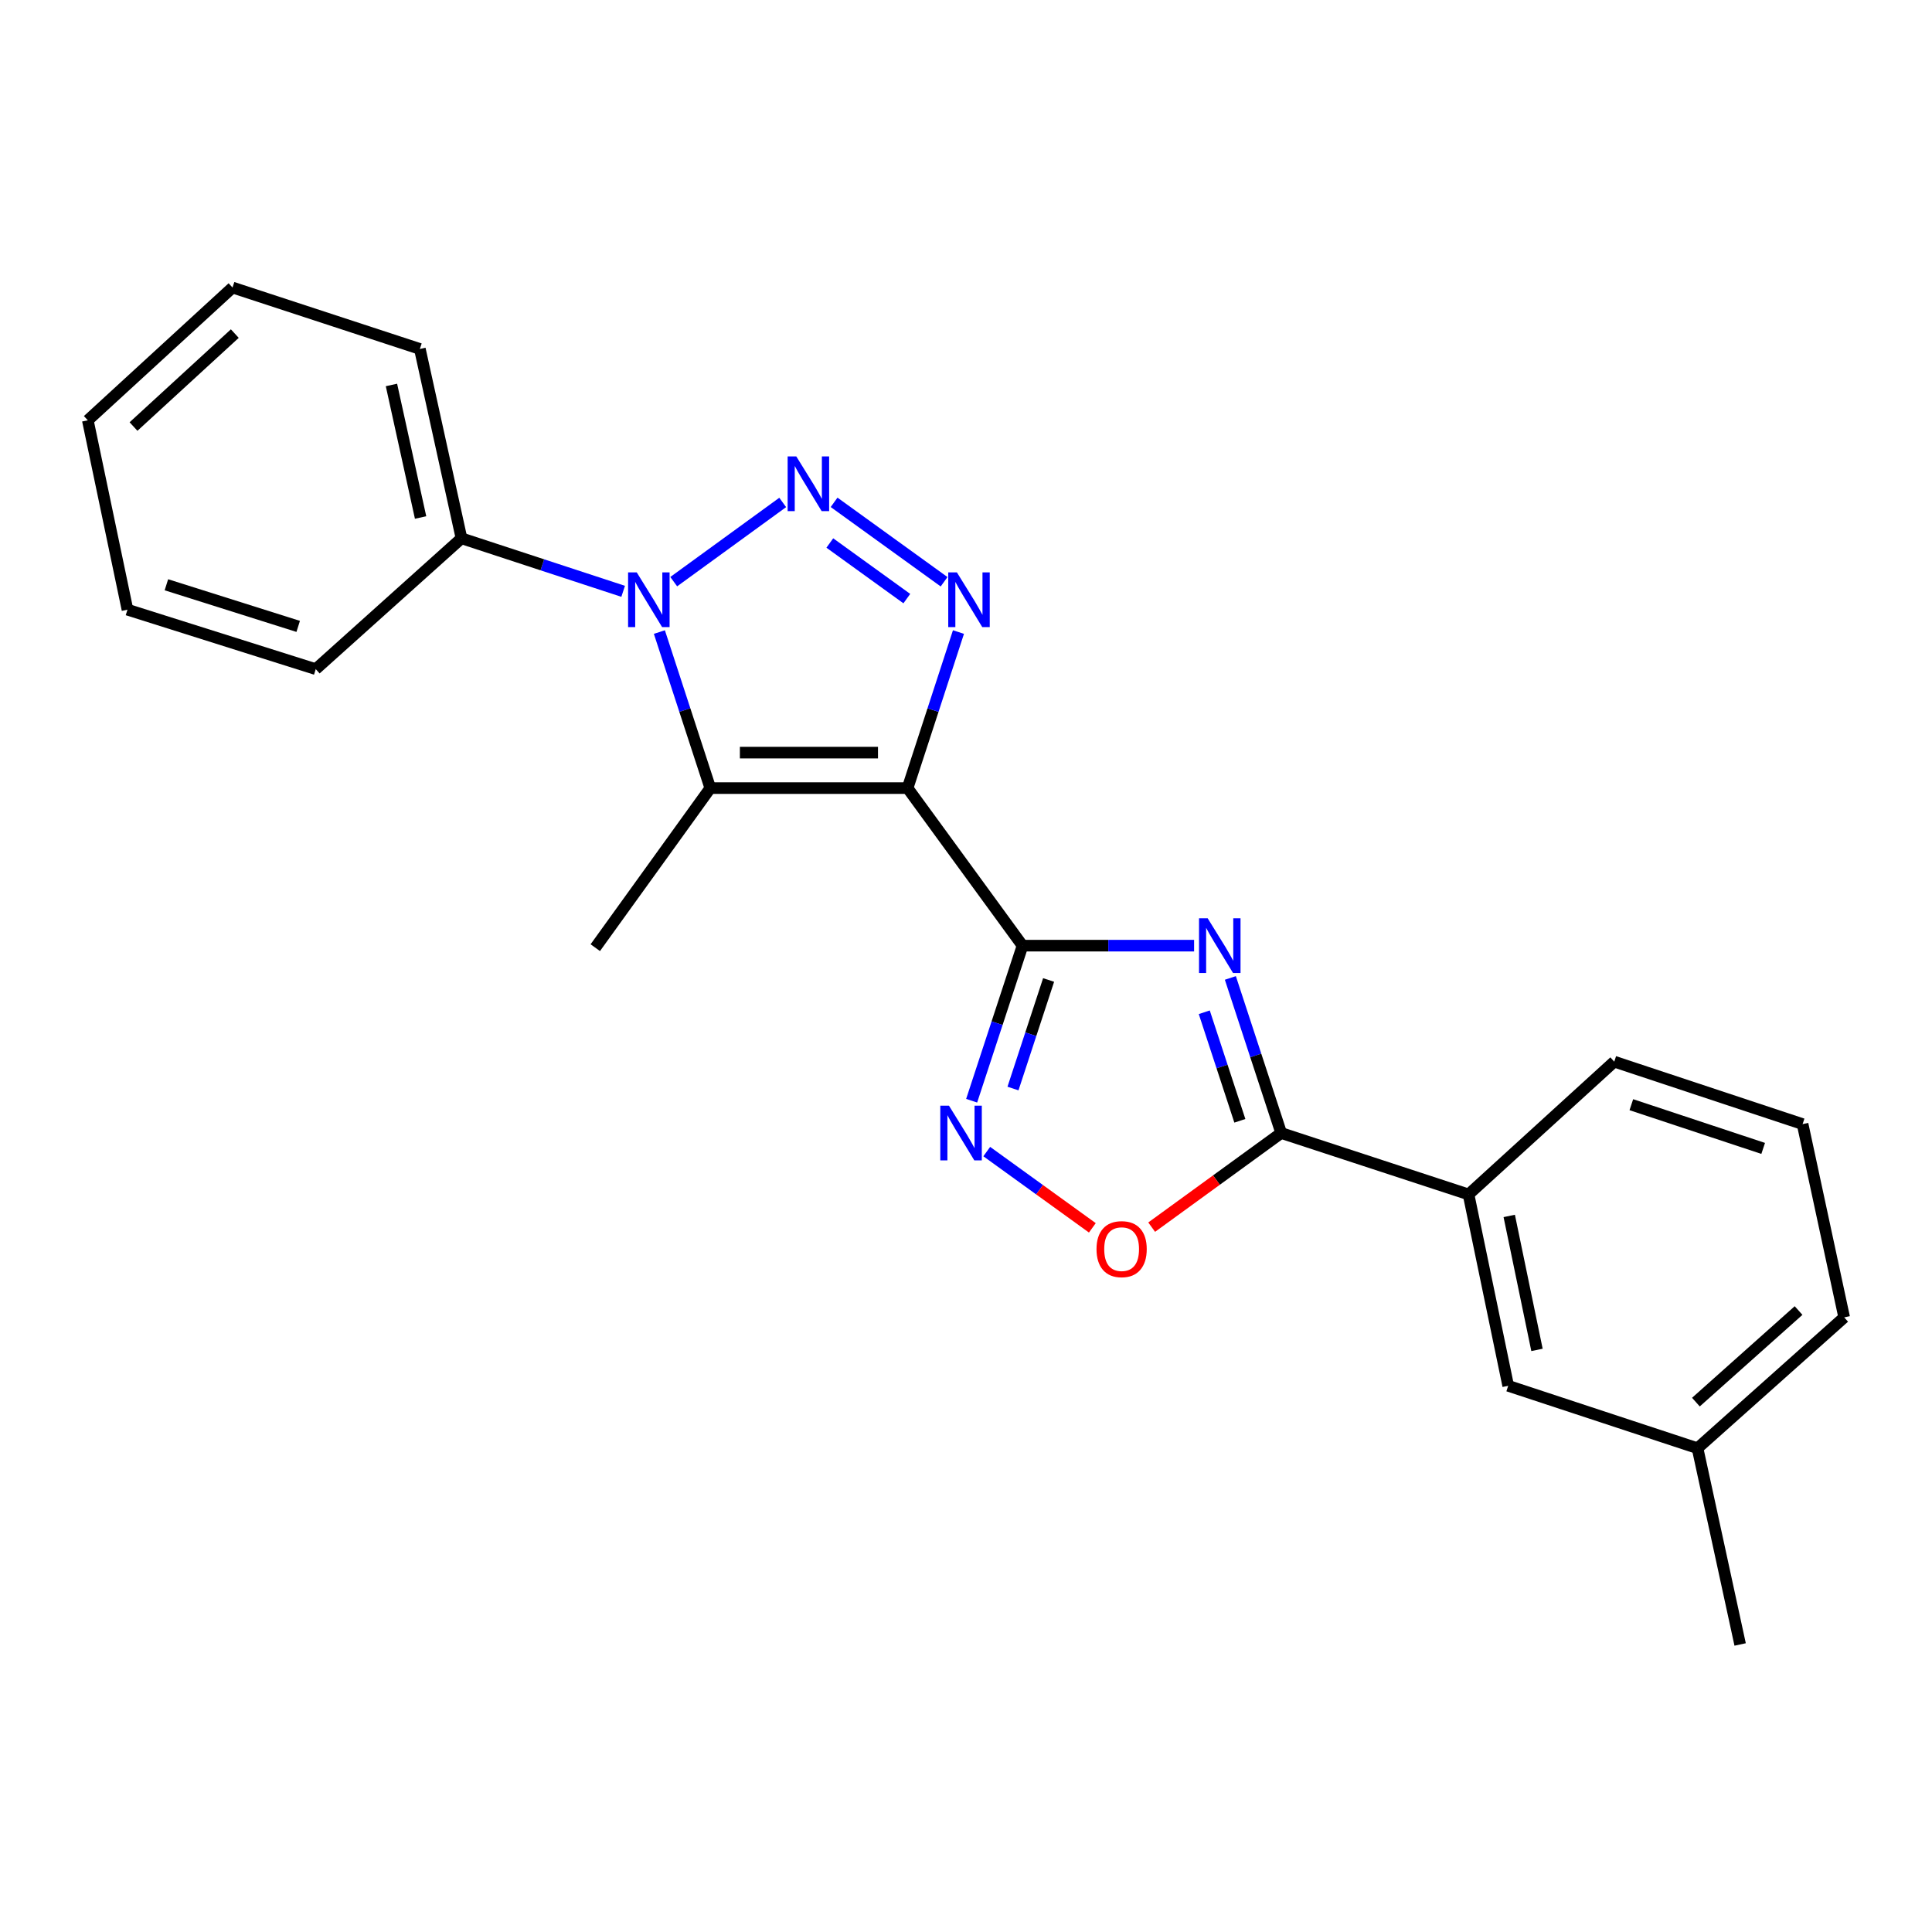 <?xml version='1.0' encoding='iso-8859-1'?>
<svg version='1.1' baseProfile='full'
              xmlns='http://www.w3.org/2000/svg'
                      xmlns:rdkit='http://www.rdkit.org/xml'
                      xmlns:xlink='http://www.w3.org/1999/xlink'
                  xml:space='preserve'
width='1000px' height='1000px' viewBox='0 0 1000 1000'>
<!-- END OF HEADER -->
<rect style='opacity:1.0;fill:#FFFFFF;stroke:none' width='1000' height='1000' x='0' y='0'> </rect>
<path class='bond-0' d='M 469.763,407.922 L 529.258,489.472' style='fill:none;fill-rule:evenodd;stroke:#000000;stroke-width:6px;stroke-linecap:butt;stroke-linejoin:miter;stroke-opacity:1' />
<path class='bond-3' d='M 469.763,407.922 L 482.93,367.536' style='fill:none;fill-rule:evenodd;stroke:#000000;stroke-width:6px;stroke-linecap:butt;stroke-linejoin:miter;stroke-opacity:1' />
<path class='bond-3' d='M 482.93,367.536 L 496.098,327.15' style='fill:none;fill-rule:evenodd;stroke:#0000FF;stroke-width:6px;stroke-linecap:butt;stroke-linejoin:miter;stroke-opacity:1' />
<path class='bond-4' d='M 469.763,407.922 L 367.647,407.922' style='fill:none;fill-rule:evenodd;stroke:#000000;stroke-width:6px;stroke-linecap:butt;stroke-linejoin:miter;stroke-opacity:1' />
<path class='bond-4' d='M 454.445,389.559 L 382.964,389.559' style='fill:none;fill-rule:evenodd;stroke:#000000;stroke-width:6px;stroke-linecap:butt;stroke-linejoin:miter;stroke-opacity:1' />
<path class='bond-5' d='M 529.258,489.472 L 573.66,489.472' style='fill:none;fill-rule:evenodd;stroke:#000000;stroke-width:6px;stroke-linecap:butt;stroke-linejoin:miter;stroke-opacity:1' />
<path class='bond-5' d='M 573.66,489.472 L 618.061,489.472' style='fill:none;fill-rule:evenodd;stroke:#0000FF;stroke-width:6px;stroke-linecap:butt;stroke-linejoin:miter;stroke-opacity:1' />
<path class='bond-6' d='M 529.258,489.472 L 516.09,529.604' style='fill:none;fill-rule:evenodd;stroke:#000000;stroke-width:6px;stroke-linecap:butt;stroke-linejoin:miter;stroke-opacity:1' />
<path class='bond-6' d='M 516.09,529.604 L 502.923,569.735' style='fill:none;fill-rule:evenodd;stroke:#0000FF;stroke-width:6px;stroke-linecap:butt;stroke-linejoin:miter;stroke-opacity:1' />
<path class='bond-6' d='M 542.755,507.236 L 533.538,535.328' style='fill:none;fill-rule:evenodd;stroke:#000000;stroke-width:6px;stroke-linecap:butt;stroke-linejoin:miter;stroke-opacity:1' />
<path class='bond-6' d='M 533.538,535.328 L 524.32,563.421' style='fill:none;fill-rule:evenodd;stroke:#0000FF;stroke-width:6px;stroke-linecap:butt;stroke-linejoin:miter;stroke-opacity:1' />
<path class='bond-1' d='M 431.723,260.007 L 488.657,301.117' style='fill:none;fill-rule:evenodd;stroke:#0000FF;stroke-width:6px;stroke-linecap:butt;stroke-linejoin:miter;stroke-opacity:1' />
<path class='bond-1' d='M 429.513,281.061 L 469.368,309.838' style='fill:none;fill-rule:evenodd;stroke:#0000FF;stroke-width:6px;stroke-linecap:butt;stroke-linejoin:miter;stroke-opacity:1' />
<path class='bond-23' d='M 405.127,260.063 L 348.72,301.064' style='fill:none;fill-rule:evenodd;stroke:#0000FF;stroke-width:6px;stroke-linecap:butt;stroke-linejoin:miter;stroke-opacity:1' />
<path class='bond-2' d='M 341.295,327.151 L 354.471,367.536' style='fill:none;fill-rule:evenodd;stroke:#0000FF;stroke-width:6px;stroke-linecap:butt;stroke-linejoin:miter;stroke-opacity:1' />
<path class='bond-2' d='M 354.471,367.536 L 367.647,407.922' style='fill:none;fill-rule:evenodd;stroke:#000000;stroke-width:6px;stroke-linecap:butt;stroke-linejoin:miter;stroke-opacity:1' />
<path class='bond-10' d='M 322.547,306.067 L 280.705,292.343' style='fill:none;fill-rule:evenodd;stroke:#0000FF;stroke-width:6px;stroke-linecap:butt;stroke-linejoin:miter;stroke-opacity:1' />
<path class='bond-10' d='M 280.705,292.343 L 238.864,278.619' style='fill:none;fill-rule:evenodd;stroke:#000000;stroke-width:6px;stroke-linecap:butt;stroke-linejoin:miter;stroke-opacity:1' />
<path class='bond-12' d='M 367.647,407.922 L 308.121,490.513' style='fill:none;fill-rule:evenodd;stroke:#000000;stroke-width:6px;stroke-linecap:butt;stroke-linejoin:miter;stroke-opacity:1' />
<path class='bond-7' d='M 636.832,506.183 L 649.986,546.315' style='fill:none;fill-rule:evenodd;stroke:#0000FF;stroke-width:6px;stroke-linecap:butt;stroke-linejoin:miter;stroke-opacity:1' />
<path class='bond-7' d='M 649.986,546.315 L 663.141,586.447' style='fill:none;fill-rule:evenodd;stroke:#000000;stroke-width:6px;stroke-linecap:butt;stroke-linejoin:miter;stroke-opacity:1' />
<path class='bond-7' d='M 623.329,523.943 L 632.537,552.035' style='fill:none;fill-rule:evenodd;stroke:#0000FF;stroke-width:6px;stroke-linecap:butt;stroke-linejoin:miter;stroke-opacity:1' />
<path class='bond-7' d='M 632.537,552.035 L 641.746,580.127' style='fill:none;fill-rule:evenodd;stroke:#000000;stroke-width:6px;stroke-linecap:butt;stroke-linejoin:miter;stroke-opacity:1' />
<path class='bond-8' d='M 510.742,596.055 L 538.07,615.792' style='fill:none;fill-rule:evenodd;stroke:#0000FF;stroke-width:6px;stroke-linecap:butt;stroke-linejoin:miter;stroke-opacity:1' />
<path class='bond-8' d='M 538.07,615.792 L 565.398,635.528' style='fill:none;fill-rule:evenodd;stroke:#FF0000;stroke-width:6px;stroke-linecap:butt;stroke-linejoin:miter;stroke-opacity:1' />
<path class='bond-9' d='M 663.141,586.447 L 760.116,618.235' style='fill:none;fill-rule:evenodd;stroke:#000000;stroke-width:6px;stroke-linecap:butt;stroke-linejoin:miter;stroke-opacity:1' />
<path class='bond-24' d='M 663.141,586.447 L 629.622,610.808' style='fill:none;fill-rule:evenodd;stroke:#000000;stroke-width:6px;stroke-linecap:butt;stroke-linejoin:miter;stroke-opacity:1' />
<path class='bond-24' d='M 629.622,610.808 L 596.103,635.169' style='fill:none;fill-rule:evenodd;stroke:#FF0000;stroke-width:6px;stroke-linecap:butt;stroke-linejoin:miter;stroke-opacity:1' />
<path class='bond-11' d='M 760.116,618.235 L 780.642,717.291' style='fill:none;fill-rule:evenodd;stroke:#000000;stroke-width:6px;stroke-linecap:butt;stroke-linejoin:miter;stroke-opacity:1' />
<path class='bond-11' d='M 781.176,629.367 L 795.543,698.706' style='fill:none;fill-rule:evenodd;stroke:#000000;stroke-width:6px;stroke-linecap:butt;stroke-linejoin:miter;stroke-opacity:1' />
<path class='bond-14' d='M 760.116,618.235 L 835.535,549.508' style='fill:none;fill-rule:evenodd;stroke:#000000;stroke-width:6px;stroke-linecap:butt;stroke-linejoin:miter;stroke-opacity:1' />
<path class='bond-16' d='M 238.864,278.619 L 217.318,180.613' style='fill:none;fill-rule:evenodd;stroke:#000000;stroke-width:6px;stroke-linecap:butt;stroke-linejoin:miter;stroke-opacity:1' />
<path class='bond-16' d='M 217.697,267.86 L 202.616,199.257' style='fill:none;fill-rule:evenodd;stroke:#000000;stroke-width:6px;stroke-linecap:butt;stroke-linejoin:miter;stroke-opacity:1' />
<path class='bond-17' d='M 238.864,278.619 L 163.434,346.346' style='fill:none;fill-rule:evenodd;stroke:#000000;stroke-width:6px;stroke-linecap:butt;stroke-linejoin:miter;stroke-opacity:1' />
<path class='bond-13' d='M 780.642,717.291 L 878.637,749.599' style='fill:none;fill-rule:evenodd;stroke:#000000;stroke-width:6px;stroke-linecap:butt;stroke-linejoin:miter;stroke-opacity:1' />
<path class='bond-19' d='M 878.637,749.599 L 900.692,851.174' style='fill:none;fill-rule:evenodd;stroke:#000000;stroke-width:6px;stroke-linecap:butt;stroke-linejoin:miter;stroke-opacity:1' />
<path class='bond-26' d='M 878.637,749.599 L 954.545,681.871' style='fill:none;fill-rule:evenodd;stroke:#000000;stroke-width:6px;stroke-linecap:butt;stroke-linejoin:miter;stroke-opacity:1' />
<path class='bond-26' d='M 877.798,725.738 L 930.934,678.329' style='fill:none;fill-rule:evenodd;stroke:#000000;stroke-width:6px;stroke-linecap:butt;stroke-linejoin:miter;stroke-opacity:1' />
<path class='bond-15' d='M 835.535,549.508 L 933.02,581.836' style='fill:none;fill-rule:evenodd;stroke:#000000;stroke-width:6px;stroke-linecap:butt;stroke-linejoin:miter;stroke-opacity:1' />
<path class='bond-15' d='M 844.378,571.786 L 912.618,594.416' style='fill:none;fill-rule:evenodd;stroke:#000000;stroke-width:6px;stroke-linecap:butt;stroke-linejoin:miter;stroke-opacity:1' />
<path class='bond-18' d='M 933.02,581.836 L 954.545,681.871' style='fill:none;fill-rule:evenodd;stroke:#000000;stroke-width:6px;stroke-linecap:butt;stroke-linejoin:miter;stroke-opacity:1' />
<path class='bond-21' d='M 217.318,180.613 L 120.354,148.826' style='fill:none;fill-rule:evenodd;stroke:#000000;stroke-width:6px;stroke-linecap:butt;stroke-linejoin:miter;stroke-opacity:1' />
<path class='bond-20' d='M 163.434,346.346 L 65.98,315.568' style='fill:none;fill-rule:evenodd;stroke:#000000;stroke-width:6px;stroke-linecap:butt;stroke-linejoin:miter;stroke-opacity:1' />
<path class='bond-20' d='M 154.346,324.219 L 86.128,302.675' style='fill:none;fill-rule:evenodd;stroke:#000000;stroke-width:6px;stroke-linecap:butt;stroke-linejoin:miter;stroke-opacity:1' />
<path class='bond-22' d='M 65.98,315.568 L 45.455,217.553' style='fill:none;fill-rule:evenodd;stroke:#000000;stroke-width:6px;stroke-linecap:butt;stroke-linejoin:miter;stroke-opacity:1' />
<path class='bond-25' d='M 120.354,148.826 L 45.455,217.553' style='fill:none;fill-rule:evenodd;stroke:#000000;stroke-width:6px;stroke-linecap:butt;stroke-linejoin:miter;stroke-opacity:1' />
<path class='bond-25' d='M 121.534,172.665 L 69.104,220.774' style='fill:none;fill-rule:evenodd;stroke:#000000;stroke-width:6px;stroke-linecap:butt;stroke-linejoin:miter;stroke-opacity:1' />
<path  class='atom-2' d='M 412.159 236.241
L 421.439 251.241
Q 422.359 252.721, 423.839 255.401
Q 425.319 258.081, 425.399 258.241
L 425.399 236.241
L 429.159 236.241
L 429.159 264.561
L 425.279 264.561
L 415.319 248.161
Q 414.159 246.241, 412.919 244.041
Q 411.719 241.841, 411.359 241.161
L 411.359 264.561
L 407.679 264.561
L 407.679 236.241
L 412.159 236.241
' fill='#0000FF'/>
<path  class='atom-3' d='M 329.578 296.267
L 338.858 311.267
Q 339.778 312.747, 341.258 315.427
Q 342.738 318.107, 342.818 318.267
L 342.818 296.267
L 346.578 296.267
L 346.578 324.587
L 342.698 324.587
L 332.738 308.187
Q 331.578 306.267, 330.338 304.067
Q 329.138 301.867, 328.778 301.187
L 328.778 324.587
L 325.098 324.587
L 325.098 296.267
L 329.578 296.267
' fill='#0000FF'/>
<path  class='atom-4' d='M 495.291 296.267
L 504.571 311.267
Q 505.491 312.747, 506.971 315.427
Q 508.451 318.107, 508.531 318.267
L 508.531 296.267
L 512.291 296.267
L 512.291 324.587
L 508.411 324.587
L 498.451 308.187
Q 497.291 306.267, 496.051 304.067
Q 494.851 301.867, 494.491 301.187
L 494.491 324.587
L 490.811 324.587
L 490.811 296.267
L 495.291 296.267
' fill='#0000FF'/>
<path  class='atom-6' d='M 625.094 475.312
L 634.374 490.312
Q 635.294 491.792, 636.774 494.472
Q 638.254 497.152, 638.334 497.312
L 638.334 475.312
L 642.094 475.312
L 642.094 503.632
L 638.214 503.632
L 628.254 487.232
Q 627.094 485.312, 625.854 483.112
Q 624.654 480.912, 624.294 480.232
L 624.294 503.632
L 620.614 503.632
L 620.614 475.312
L 625.094 475.312
' fill='#0000FF'/>
<path  class='atom-7' d='M 491.179 572.287
L 500.459 587.287
Q 501.379 588.767, 502.859 591.447
Q 504.339 594.127, 504.419 594.287
L 504.419 572.287
L 508.179 572.287
L 508.179 600.607
L 504.299 600.607
L 494.339 584.207
Q 493.179 582.287, 491.939 580.087
Q 490.739 577.887, 490.379 577.207
L 490.379 600.607
L 486.699 600.607
L 486.699 572.287
L 491.179 572.287
' fill='#0000FF'/>
<path  class='atom-9' d='M 567.551 646.552
Q 567.551 639.752, 570.911 635.952
Q 574.271 632.152, 580.551 632.152
Q 586.831 632.152, 590.191 635.952
Q 593.551 639.752, 593.551 646.552
Q 593.551 653.432, 590.151 657.352
Q 586.751 661.232, 580.551 661.232
Q 574.311 661.232, 570.911 657.352
Q 567.551 653.472, 567.551 646.552
M 580.551 658.032
Q 584.871 658.032, 587.191 655.152
Q 589.551 652.232, 589.551 646.552
Q 589.551 640.992, 587.191 638.192
Q 584.871 635.352, 580.551 635.352
Q 576.231 635.352, 573.871 638.152
Q 571.551 640.952, 571.551 646.552
Q 571.551 652.272, 573.871 655.152
Q 576.231 658.032, 580.551 658.032
' fill='#FF0000'/>
</svg>
